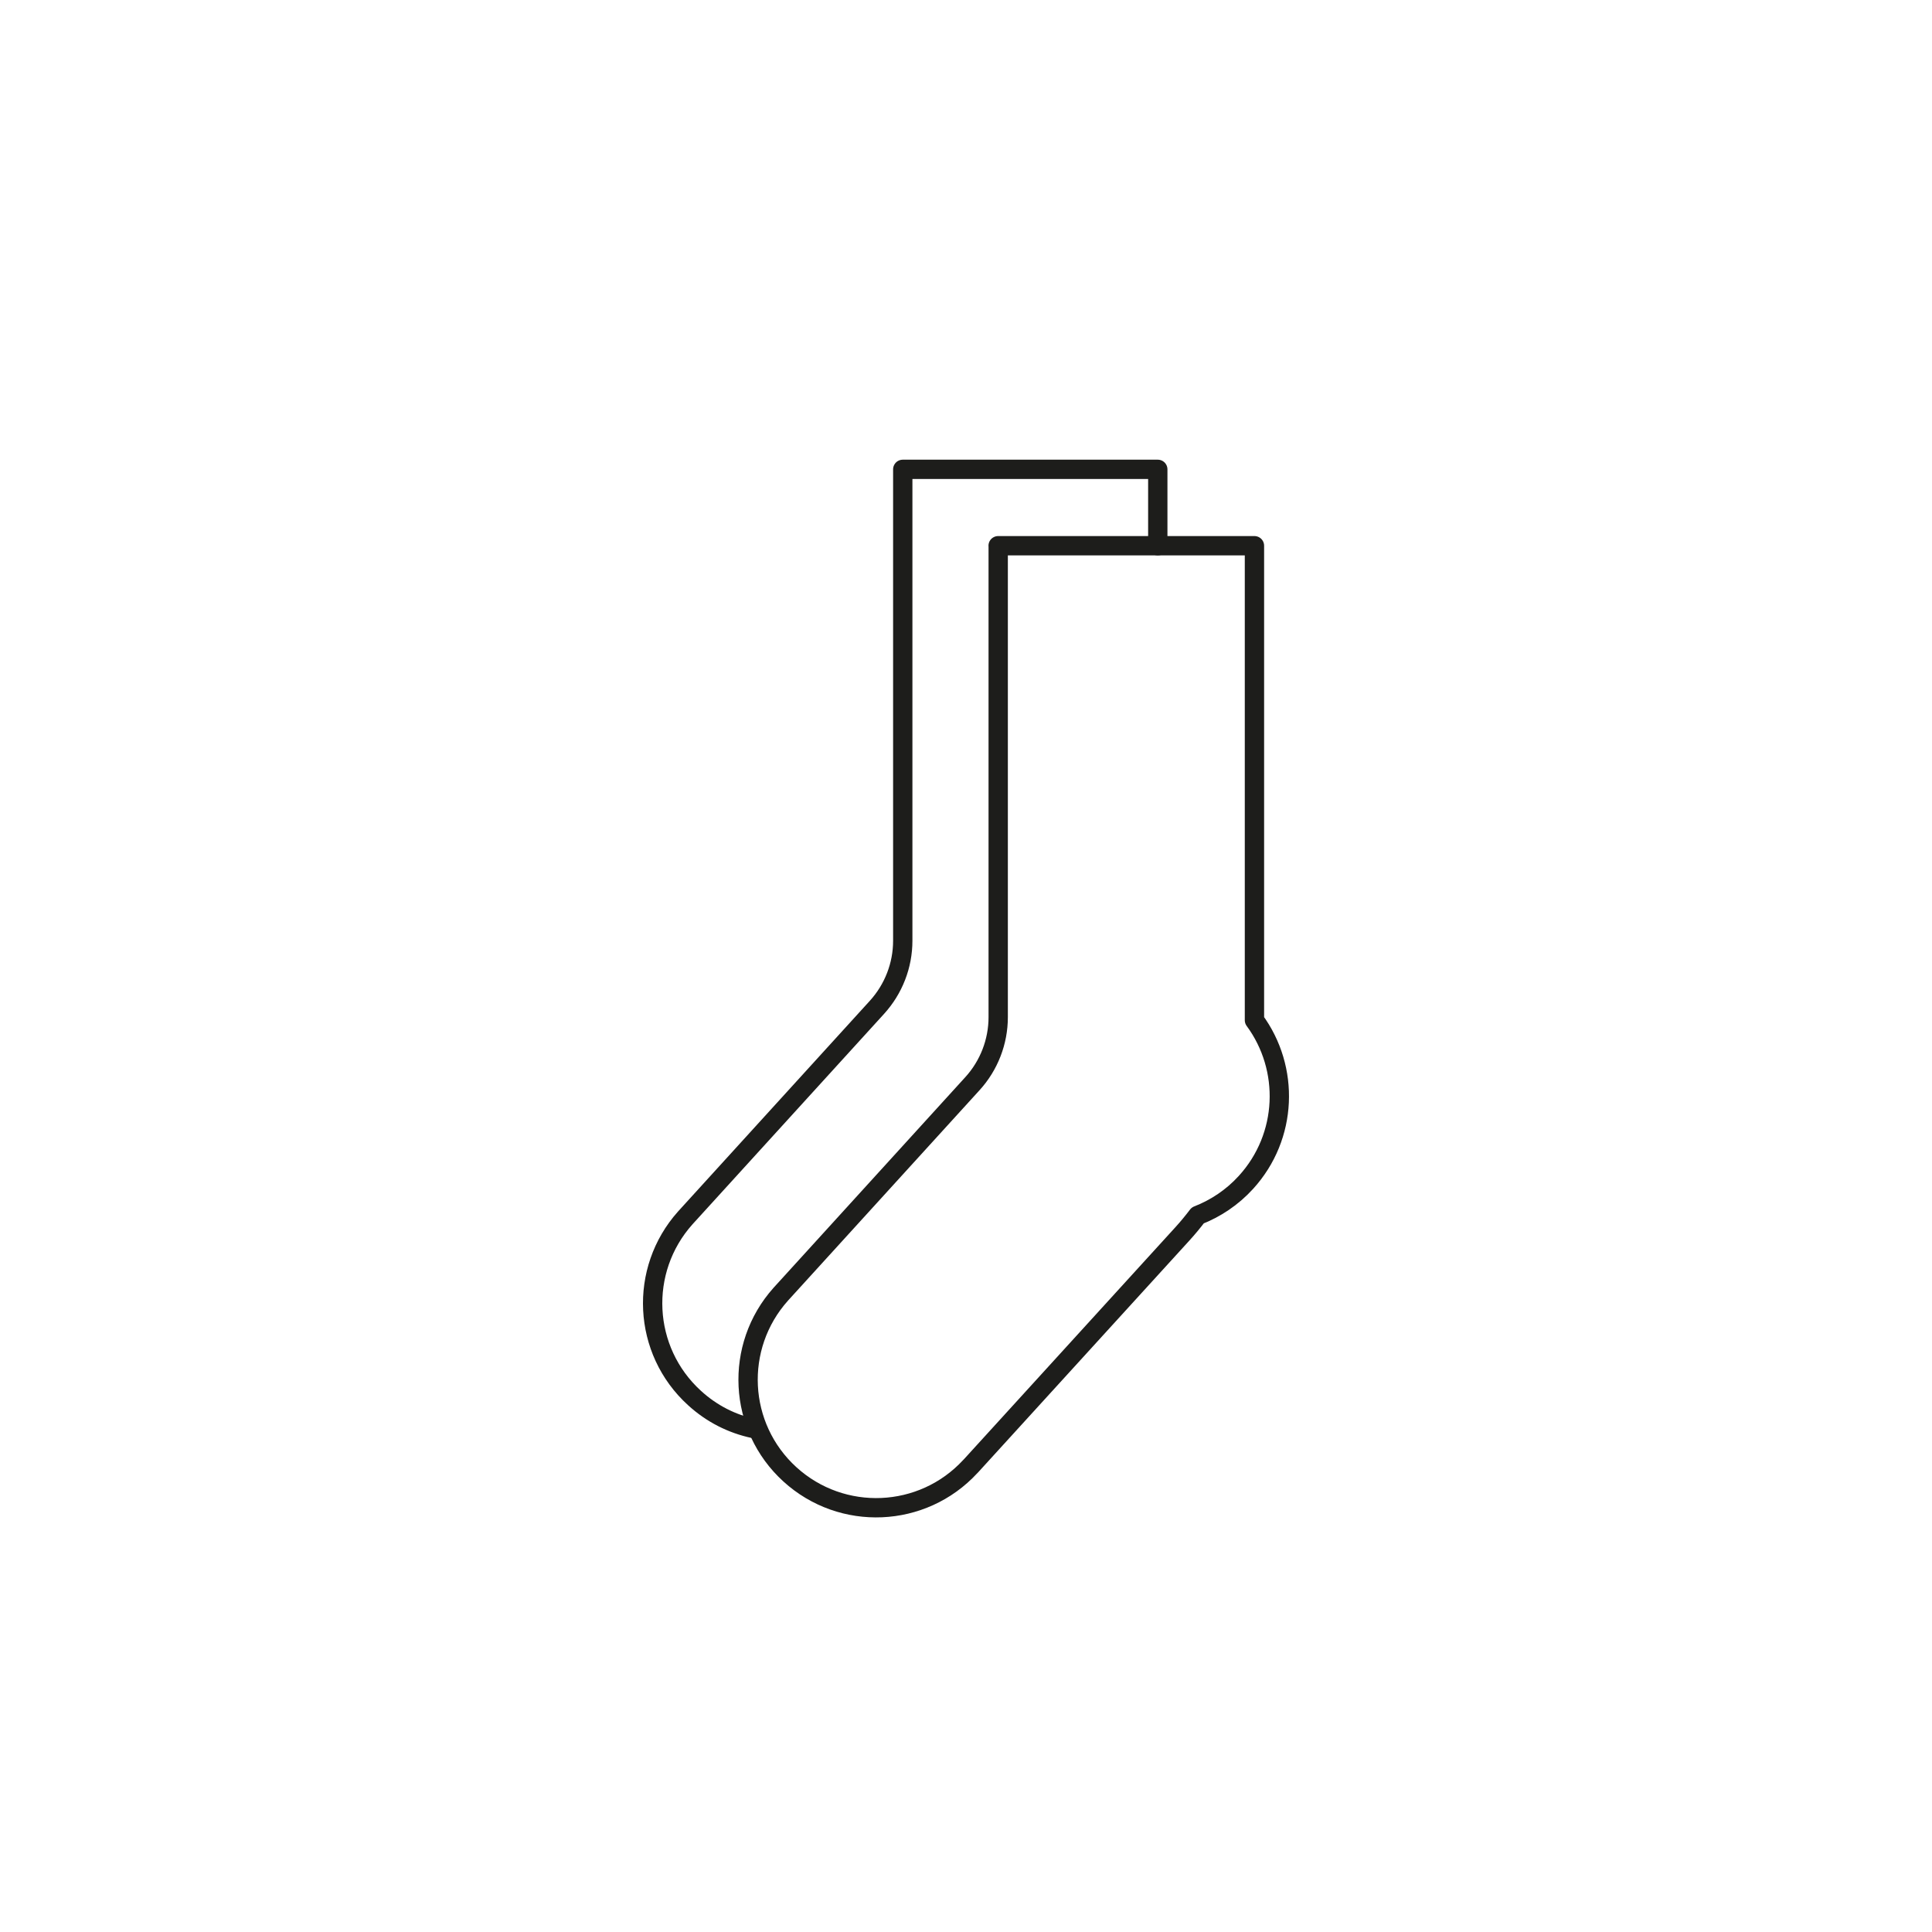 <svg id="Icons_black" xmlns="http://www.w3.org/2000/svg" viewBox="0 0 300 300">
  <defs>
    <style>
      .cls-1 {
        fill: none;
        stroke: #1d1d1b;
        stroke-linecap: round;
        stroke-linejoin: round;
        stroke-width: 3px;
      }
    </style>
  </defs>
  <path class="cls-1" d="M117.02,221.82c-3.33-.71-6.48-2.27-9.18-4.74-8.09-7.36-8.7-19.85-1.42-27.98l29.76-32.69c2.57-2.83,4-6.51,4-10.33v-73.2h0s39.6,0,39.6,0v11.86"></path>
  <path class="cls-1" d="M155,84.74v73.2c0,3.82-1.43,7.51-4,10.33l-29.76,32.69c-7.28,8.13-6.67,20.62,1.42,27.98,8.09,7.36,20.58,6.81,27.99-1.2h0s.11-.11.11-.11c0,0,0,0,0,0h0s32.81-36,32.81-36c.85-.93,1.65-1.9,2.41-2.9,2.77-1.08,5.35-2.78,7.49-5.13,6.5-7.13,6.83-17.7,1.32-25.18v-73.68h-39.8"></path>
</svg>